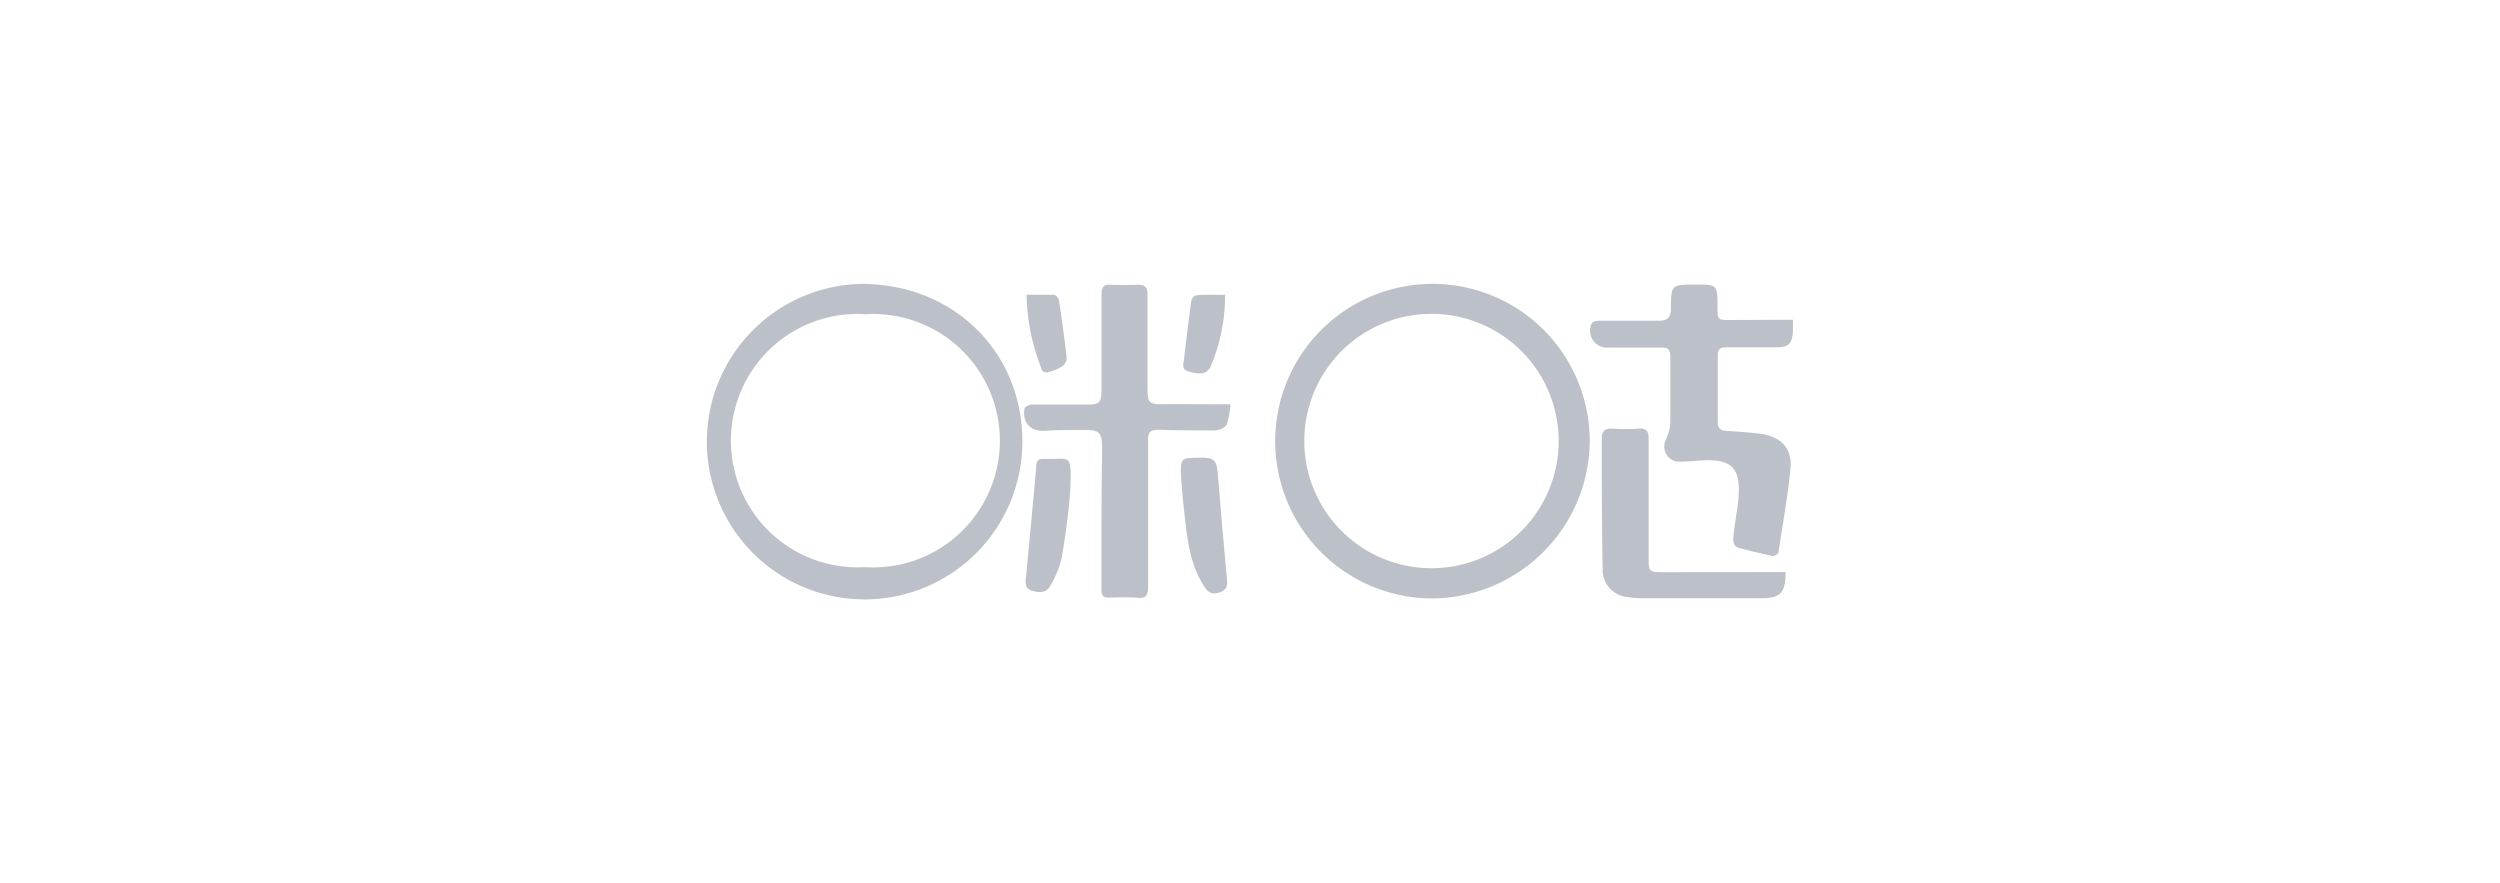 <svg id="图层_1" data-name="图层 1" xmlns="http://www.w3.org/2000/svg" viewBox="0 0 207.58 73.32"><defs><style>.cls-1{fill:#bcc1c9;}</style></defs><path class="cls-1" d="M84.89,36.66A13.1,13.1,0,1,1,71.55,23.57C79.16,23.58,84.9,29.21,84.89,36.66ZM71.81,47.09a10.52,10.52,0,1,0,.09-21,10.52,10.52,0,1,0-.09,21Z"/><path class="cls-1" d="M118.79,49.69A13.06,13.06,0,1,1,132,36.77v0A13.17,13.17,0,0,1,118.79,49.69ZM108.3,36.6a10.56,10.56,0,1,0,10.56-10.54A10.55,10.55,0,0,0,108.3,36.6Z"/><path class="cls-1" d="M148.87,26.55c0,.41,0,.71,0,1-.08,1-.36,1.29-1.37,1.29-1.38,0-2.74,0-4.11,0-.53,0-.77.1-.76.71,0,1.82,0,3.65,0,5.47,0,.59.26.73.76.76.94.06,1.87.12,2.8.24,1.67.22,2.64,1.22,2.48,2.86-.22,2.34-.66,4.65-1,7a.59.59,0,0,1-.48.29c-.91-.19-1.82-.42-2.73-.65-.61-.15-.57-.65-.52-1.1.1-1,.29-1.9.39-2.86.26-2.73-.51-3.51-3.24-3.32a15.67,15.67,0,0,1-1.81.09,1.26,1.26,0,0,1-1.08-1.42,1,1,0,0,1,.11-.38,3.84,3.84,0,0,0,.38-1.41c0-1.82,0-3.65,0-5.47,0-.58-.14-.81-.77-.79-1.52,0-3,0-4.56,0a1.4,1.4,0,0,1-1.2-2c.08-.15.42-.23.64-.23,1.65,0,3.3,0,4.94,0,.74,0,1-.3,1-1,0-2,.06-2,2.05-2,1.79,0,1.81,0,1.82,1.83,0,1.11,0,1.11,1.1,1.11Z"/><path class="cls-1" d="M102.16,33.57a7.05,7.05,0,0,1-.3,1.7,1.32,1.32,0,0,1-1,.47c-1.54,0-3.08,0-4.63-.06-.69,0-.91.17-.9.88,0,4.06,0,8.11,0,12.17,0,.69-.19,1-.9.9a23,23,0,0,0-2.35,0c-.46,0-.63-.18-.63-.63,0-3.88,0-7.76.06-11.63,0-1.43-.13-1.68-1.53-1.67-1.08,0-2.17,0-3.26.07s-1.87-.63-1.65-1.84c0-.15.4-.34.61-.34,1.53,0,3,0,4.56,0,1,0,1.22-.14,1.22-1.15,0-2.66,0-5.32,0-8,0-.58.16-.84.77-.8a20.18,20.18,0,0,0,2.2,0c.63,0,.86.2.85.81,0,2.59,0,5.17,0,7.76,0,1.22.11,1.36,1.3,1.35C98.4,33.55,100.21,33.57,102.16,33.57Z"/><path class="cls-1" d="M148.26,47.5c0,1.72-.42,2.17-2,2.17h-10a6.12,6.12,0,0,1-1.05-.09,2.26,2.26,0,0,1-2.14-2.36C133,43.6,133,40,133,36.36c0-.59.31-.8.87-.77a15.14,15.14,0,0,0,2.13,0c.67-.07.89.17.89.83,0,3.27,0,6.54,0,9.81,0,1.25,0,1.28,1.27,1.28Z"/><path class="cls-1" d="M98.07,39.67C98,38,98,38,99.75,38c1.06,0,1.27.23,1.36,1.28.23,2.85.48,5.69.74,8.54.06.59.18,1.13-.62,1.38s-1.06-.2-1.38-.73c-1.14-1.88-1.3-4-1.54-6.13C98.2,41.44,98.15,40.55,98.07,39.67Z"/><path class="cls-1" d="M88.89,40c0,.61-.07,1.22-.12,1.82-.13,1.5-.37,3-.61,4.48a8.23,8.23,0,0,1-.93,2.3c-.32.64-.88.63-1.51.46s-.58-.63-.53-1.13c.29-3.07.59-6.14.85-9.21,0-.46.2-.65.65-.62.3,0,.61,0,.91,0s.85-.09,1.09.16.2,1,.21,1.43C88.89,39.81,88.89,39.91,88.89,40Z"/><path class="cls-1" d="M101.72,24.48a15,15,0,0,1-1.22,6c-.31.58-.86.65-1.82.36-.61-.18-.41-.62-.37-1,.18-1.6.38-3.21.6-4.81,0-.19.25-.5.4-.51C100.08,24.45,100.86,24.48,101.72,24.48Z"/><path class="cls-1" d="M85.24,24.47c.82,0,1.55,0,2.27,0,.15,0,.4.3.42.48q.36,2.32.63,4.65c.07.62-.42,1-1.45,1.28-.65.19-.64-.35-.78-.66A17.27,17.27,0,0,1,85.24,24.47Z"/></svg>